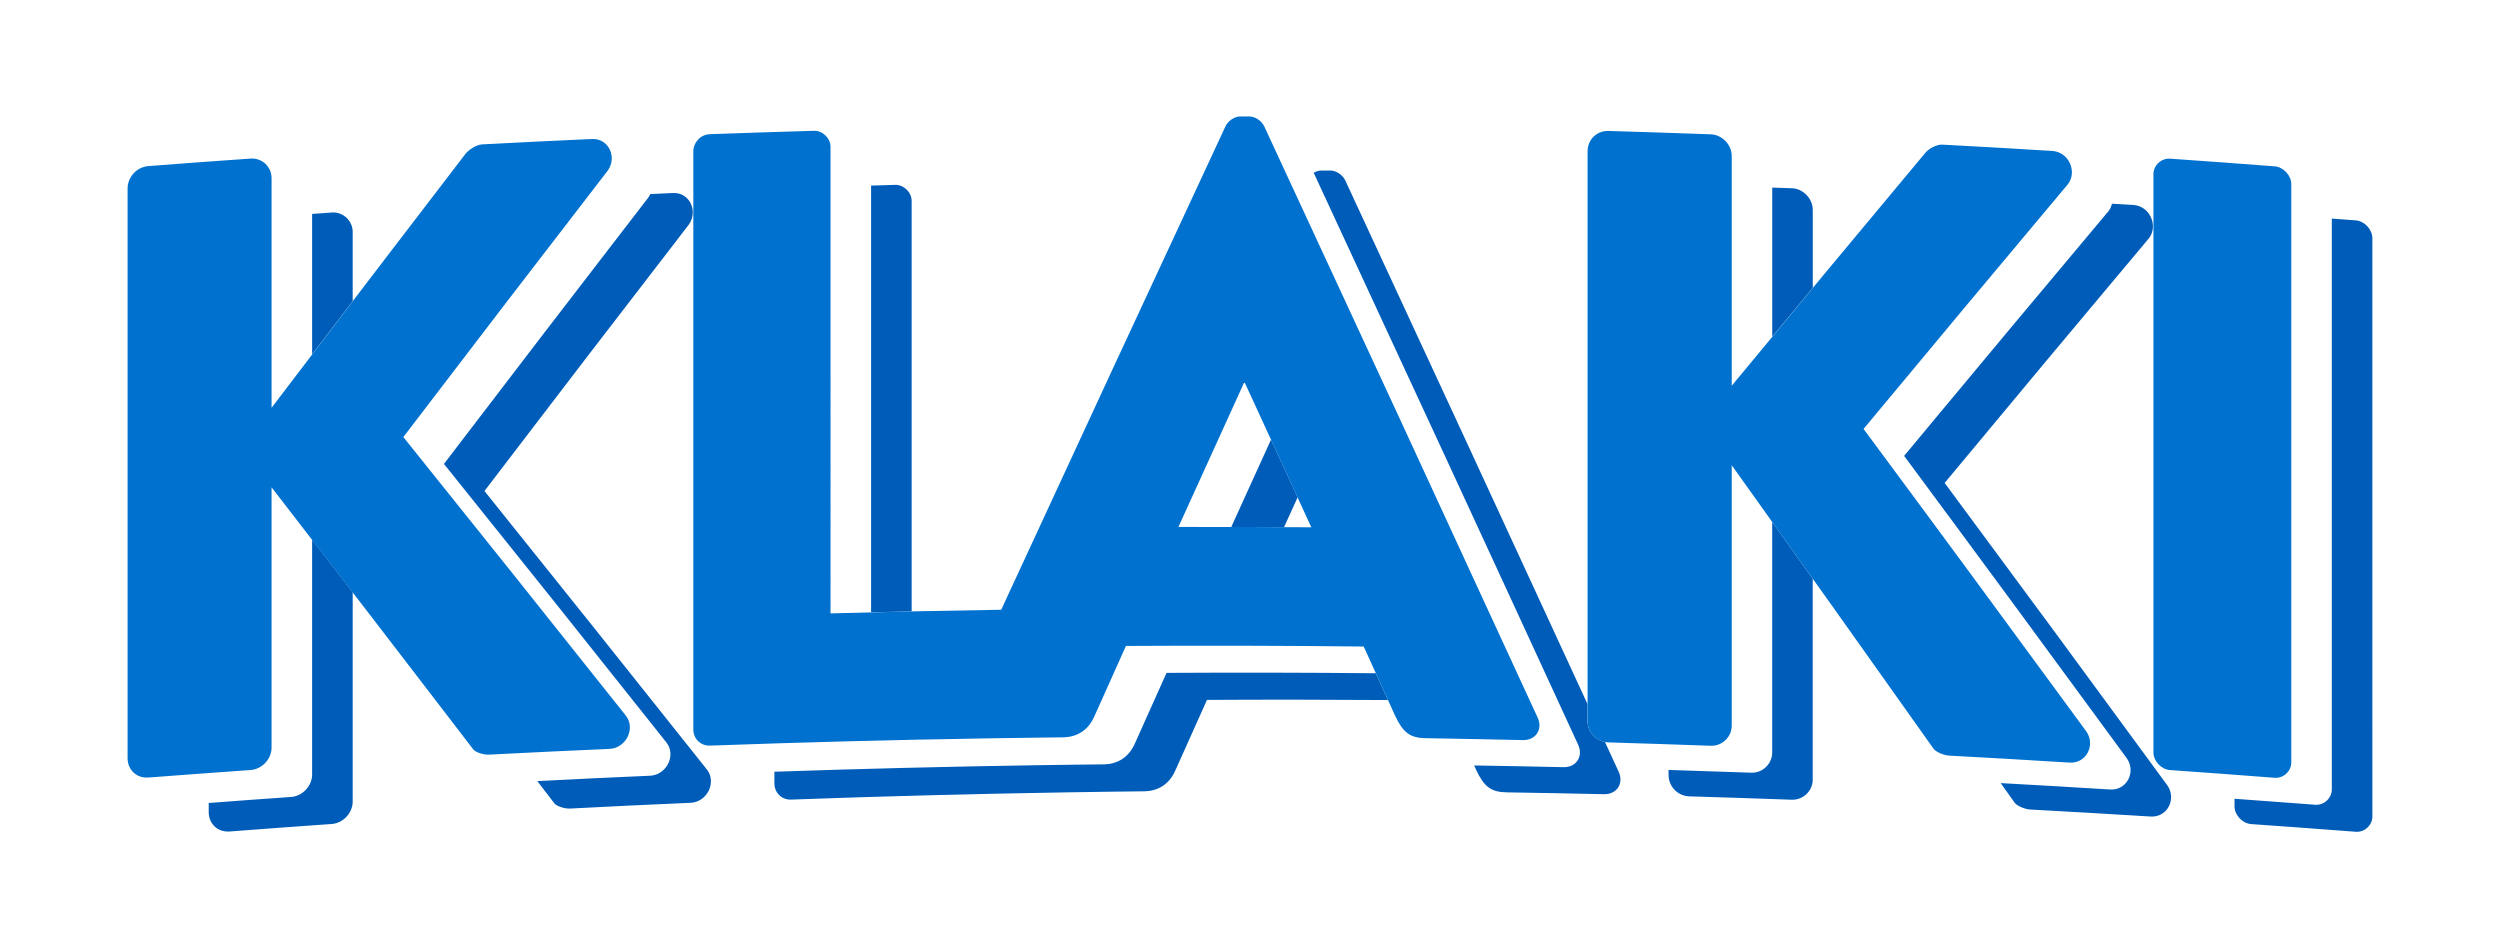 <svg xmlns="http://www.w3.org/2000/svg" id="_&#xE1;n_brag&#xF0;s" viewBox="0 0 542.97 205.95"><defs><style>.cls-1{fill:#005cb9;}.cls-1,.cls-2{stroke-width:0px;}.cls-2{fill:#0071ce;}</style></defs><path class="cls-1" d="m198,132.78V43.65c0-1.9-1.71-3.56-3.61-3.5-1.73.05-3.47.11-5.2.16v92.68c2.92-.07,5.83-.14,8.75-.2.02,0,.04,0,.06,0Zm-130.21,35.44c0,2.47-2.09,4.69-4.55,4.87-5.97.42-11.94.85-17.91,1.31v1.99c0,2.47,1.89,4.4,4.55,4.2,7.38-.57,14.78-1.11,22.17-1.63,2.47-.17,4.55-2.4,4.55-4.87v-45.46c-2.94-3.81-5.87-7.62-8.81-11.42v51.01Zm37.43-61.58c14.79-19.4,29.58-38.68,44.38-57.85,2.08-2.93.19-7.03-3.41-6.87-1.65.07-3.31.16-4.96.23-.12.26-.26.52-.43.76-14.8,19.18-29.59,38.46-44.38,57.85,16.12,20.05,32.24,40.23,48.36,60.55,2.09,2.75,0,7.01-3.61,7.17-8.16.35-16.31.74-24.47,1.17,1.23,1.6,2.46,3.2,3.69,4.81.37.55,2.09,1.21,3.41,1.15,8.73-.46,17.45-.88,26.18-1.25,3.6-.16,5.69-4.42,3.6-7.17-16.13-20.31-32.25-40.5-48.36-60.55ZM389.16,40.89c-1.42-.05-2.83-.1-4.25-.15v32.38c2.93-3.54,5.87-7.08,8.8-10.61v-16.91c0-2.47-2.09-4.63-4.55-4.72Zm-107.34,67.13c-1.92-4.18-3.85-8.36-5.77-12.54-2.88,6.32-5.75,12.64-8.63,18.97,3.82,0,7.64.02,11.46.04.98-2.15,1.96-4.31,2.94-6.46ZM72.05,46.16c-1.42.1-2.84.2-4.26.3v30.5c2.94-3.86,5.87-7.71,8.81-11.56v-15.01c0-2.47-2.09-4.41-4.55-4.24Zm439.6,1.7c-1.74-.13-3.47-.26-5.21-.39v123.99c0,1.9-1.71,3.47-3.6,3.32-5.84-.45-11.69-.88-17.53-1.3v1.64c0,1.9,1.7,3.72,3.6,3.86,7.58.53,15.16,1.09,22.74,1.67,1.9.15,3.6-1.42,3.6-3.32V51.75c0-1.9-1.7-3.74-3.6-3.89Zm-89.29,57.02c14.79-17.82,29.59-35.54,44.37-53.14,2.08-2.72.18-7.01-3.41-7.23-1.54-.09-3.09-.18-4.63-.27-.13.57-.37,1.13-.76,1.63-14.79,17.61-29.58,35.32-44.38,53.14,16.13,21.76,32.24,43.66,48.36,65.67,2.08,2.98,0,7.02-3.61,6.79-7.92-.5-15.85-.95-23.77-1.39,1,1.41,2,2.82,3,4.23.38.59,2.08,1.44,3.41,1.51,8.73.47,17.45.98,26.17,1.52,3.6.22,5.69-3.81,3.6-6.79-16.11-22.02-32.23-43.91-48.36-65.67Zm-73.78,56.25c-2.25-.42-3.8-2.37-3.8-4.59v-3.64c-17.54-38.08-35.08-76.01-52.63-113.77-.57-1.14-1.9-2.09-3.23-2.1-.63,0-1.26,0-1.9,0-.59,0-1.18.19-1.7.5,19.15,41.23,38.3,82.63,57.44,124.23,1.14,2.49-.38,4.93-3.23,4.86-6.45-.15-12.91-.27-19.36-.37.15.33.3.67.45,1,1.71,3.63,3.23,4.79,6.65,4.84,7.02.11,14.05.24,21.07.4,2.85.07,4.36-2.36,3.23-4.85-1-2.17-1.99-4.33-2.99-6.49Zm-95.23-14.97c-2.28,5.07-4.55,10.15-6.83,15.23-.95,2.28-3.04,4.58-6.84,4.62-1.76.02-3.53.04-5.3.06,0,0-.01,0-.02,0-.07,0-.14,0-.22,0-3.09.04-6.18.08-9.27.13,0,0,0,0,0,0-18.9.29-37.79.76-56.68,1.41v2.58c0,1.9,1.52,3.55,3.61,3.47,19.75-.72,39.51-1.23,59.26-1.56,1.52-.03,3.04-.05,4.56-.07,1.82-.03,3.63-.05,5.45-.08,2.47-.03,4.94-.06,7.41-.09,3.79-.04,5.88-2.33,6.83-4.62,2.28-5.08,4.56-10.15,6.83-15.23,13.1-.08,26.2-.06,39.31.03-.88-1.94-1.76-3.88-2.64-5.82-15.16-.14-30.31-.17-45.47-.08Zm131.55,17.27c0,2.47-2.09,4.48-4.55,4.39-5.99-.22-11.97-.41-17.96-.6v1.06c0,2.47,1.89,4.6,4.56,4.68,7.4.22,14.8.46,22.2.73,2.47.09,4.56-1.92,4.55-4.38v-43.62c-2.93-4.12-5.87-8.23-8.8-12.34v50.08Z"></path><path class="cls-2" d="m87.62,94.9c14.78-19.39,29.58-38.68,44.38-57.85,2.09-2.93.19-7.03-3.42-6.86-7.97.35-15.93.75-23.9,1.17-1.14.06-2.85,1.1-3.61,2.09-14.03,18.27-28.06,36.65-42.09,55.12v-49.89c0-2.47-2.08-4.41-4.55-4.24-7.39.51-14.78,1.06-22.17,1.63-2.65.21-4.55,2.44-4.55,4.91v123.69c0,2.47,1.9,4.41,4.55,4.2,7.38-.57,14.78-1.11,22.17-1.63,2.47-.17,4.55-2.39,4.55-4.86v-56.54c14.59,18.86,29.19,37.83,43.8,56.91.38.55,2.09,1.21,3.41,1.15,8.72-.46,17.45-.87,26.18-1.25,3.61-.16,5.69-4.42,3.6-7.17-16.13-20.31-32.25-40.5-48.36-60.55Zm317.13-1.75c14.8-17.82,29.59-35.54,44.38-53.15,2.08-2.71.19-7.01-3.41-7.22-7.96-.49-15.93-.95-23.89-1.37-1.14-.06-2.84.8-3.61,1.71-14.03,16.79-28.07,33.67-42.11,50.66v-49.89c0-2.47-2.08-4.63-4.55-4.72-7.4-.27-14.8-.51-22.2-.73-2.66-.07-4.56,1.96-4.56,4.43v123.69c0,2.47,1.9,4.6,4.56,4.68,7.4.22,14.8.46,22.2.73,2.47.09,4.56-1.92,4.55-4.39v-56.53c14.61,20.41,29.22,40.92,43.82,61.55.38.59,2.08,1.44,3.41,1.51,8.72.47,17.45.97,26.17,1.52,3.6.22,5.68-3.81,3.6-6.79-16.12-22.02-32.23-43.91-48.36-65.67Zm89.29-57.02c-7.58-.59-15.16-1.14-22.74-1.67-1.9-.13-3.6,1.46-3.6,3.36v125.58c0,1.9,1.7,3.72,3.6,3.85,7.58.53,15.16,1.09,22.74,1.68,1.89.14,3.6-1.43,3.6-3.32V40.01c0-1.9-1.71-3.74-3.6-3.89Zm-219.49-8.74c-.57-1.14-1.9-2.09-3.23-2.1-.63,0-1.27,0-1.9,0-1.33,0-2.66.94-3.23,2.08-16.25,34.88-32.5,69.91-48.74,105.06-12.36.19-24.71.45-37.07.79V31.91c0-1.9-1.7-3.56-3.61-3.5-7.53.22-15.06.46-22.58.73-2.1.08-3.6,1.84-3.61,3.74v125.59c0,1.9,1.52,3.54,3.61,3.47,20.21-.73,40.42-1.26,60.64-1.58.88-.01,1.76-.03,2.65-.04,2.39-.04,4.77-.07,7.16-.1,2.08-.03,4.16-.05,6.23-.08,3.79-.04,5.89-2.33,6.84-4.62,2.27-5.08,4.55-10.15,6.83-15.23,17.21-.1,34.43-.06,51.64.13,2.28,5.02,4.56,10.05,6.84,15.07,1.71,3.63,3.23,4.79,6.65,4.84,7.02.11,14.05.25,21.07.41,2.84.07,4.37-2.36,3.23-4.86-19.81-43.03-39.61-85.86-59.42-128.5Zm-18.61,87.06c4.75-10.45,9.49-20.88,14.24-31.3h.19c4.81,10.45,9.62,20.91,14.43,31.37-9.62-.06-19.24-.09-28.86-.07Z"></path></svg>